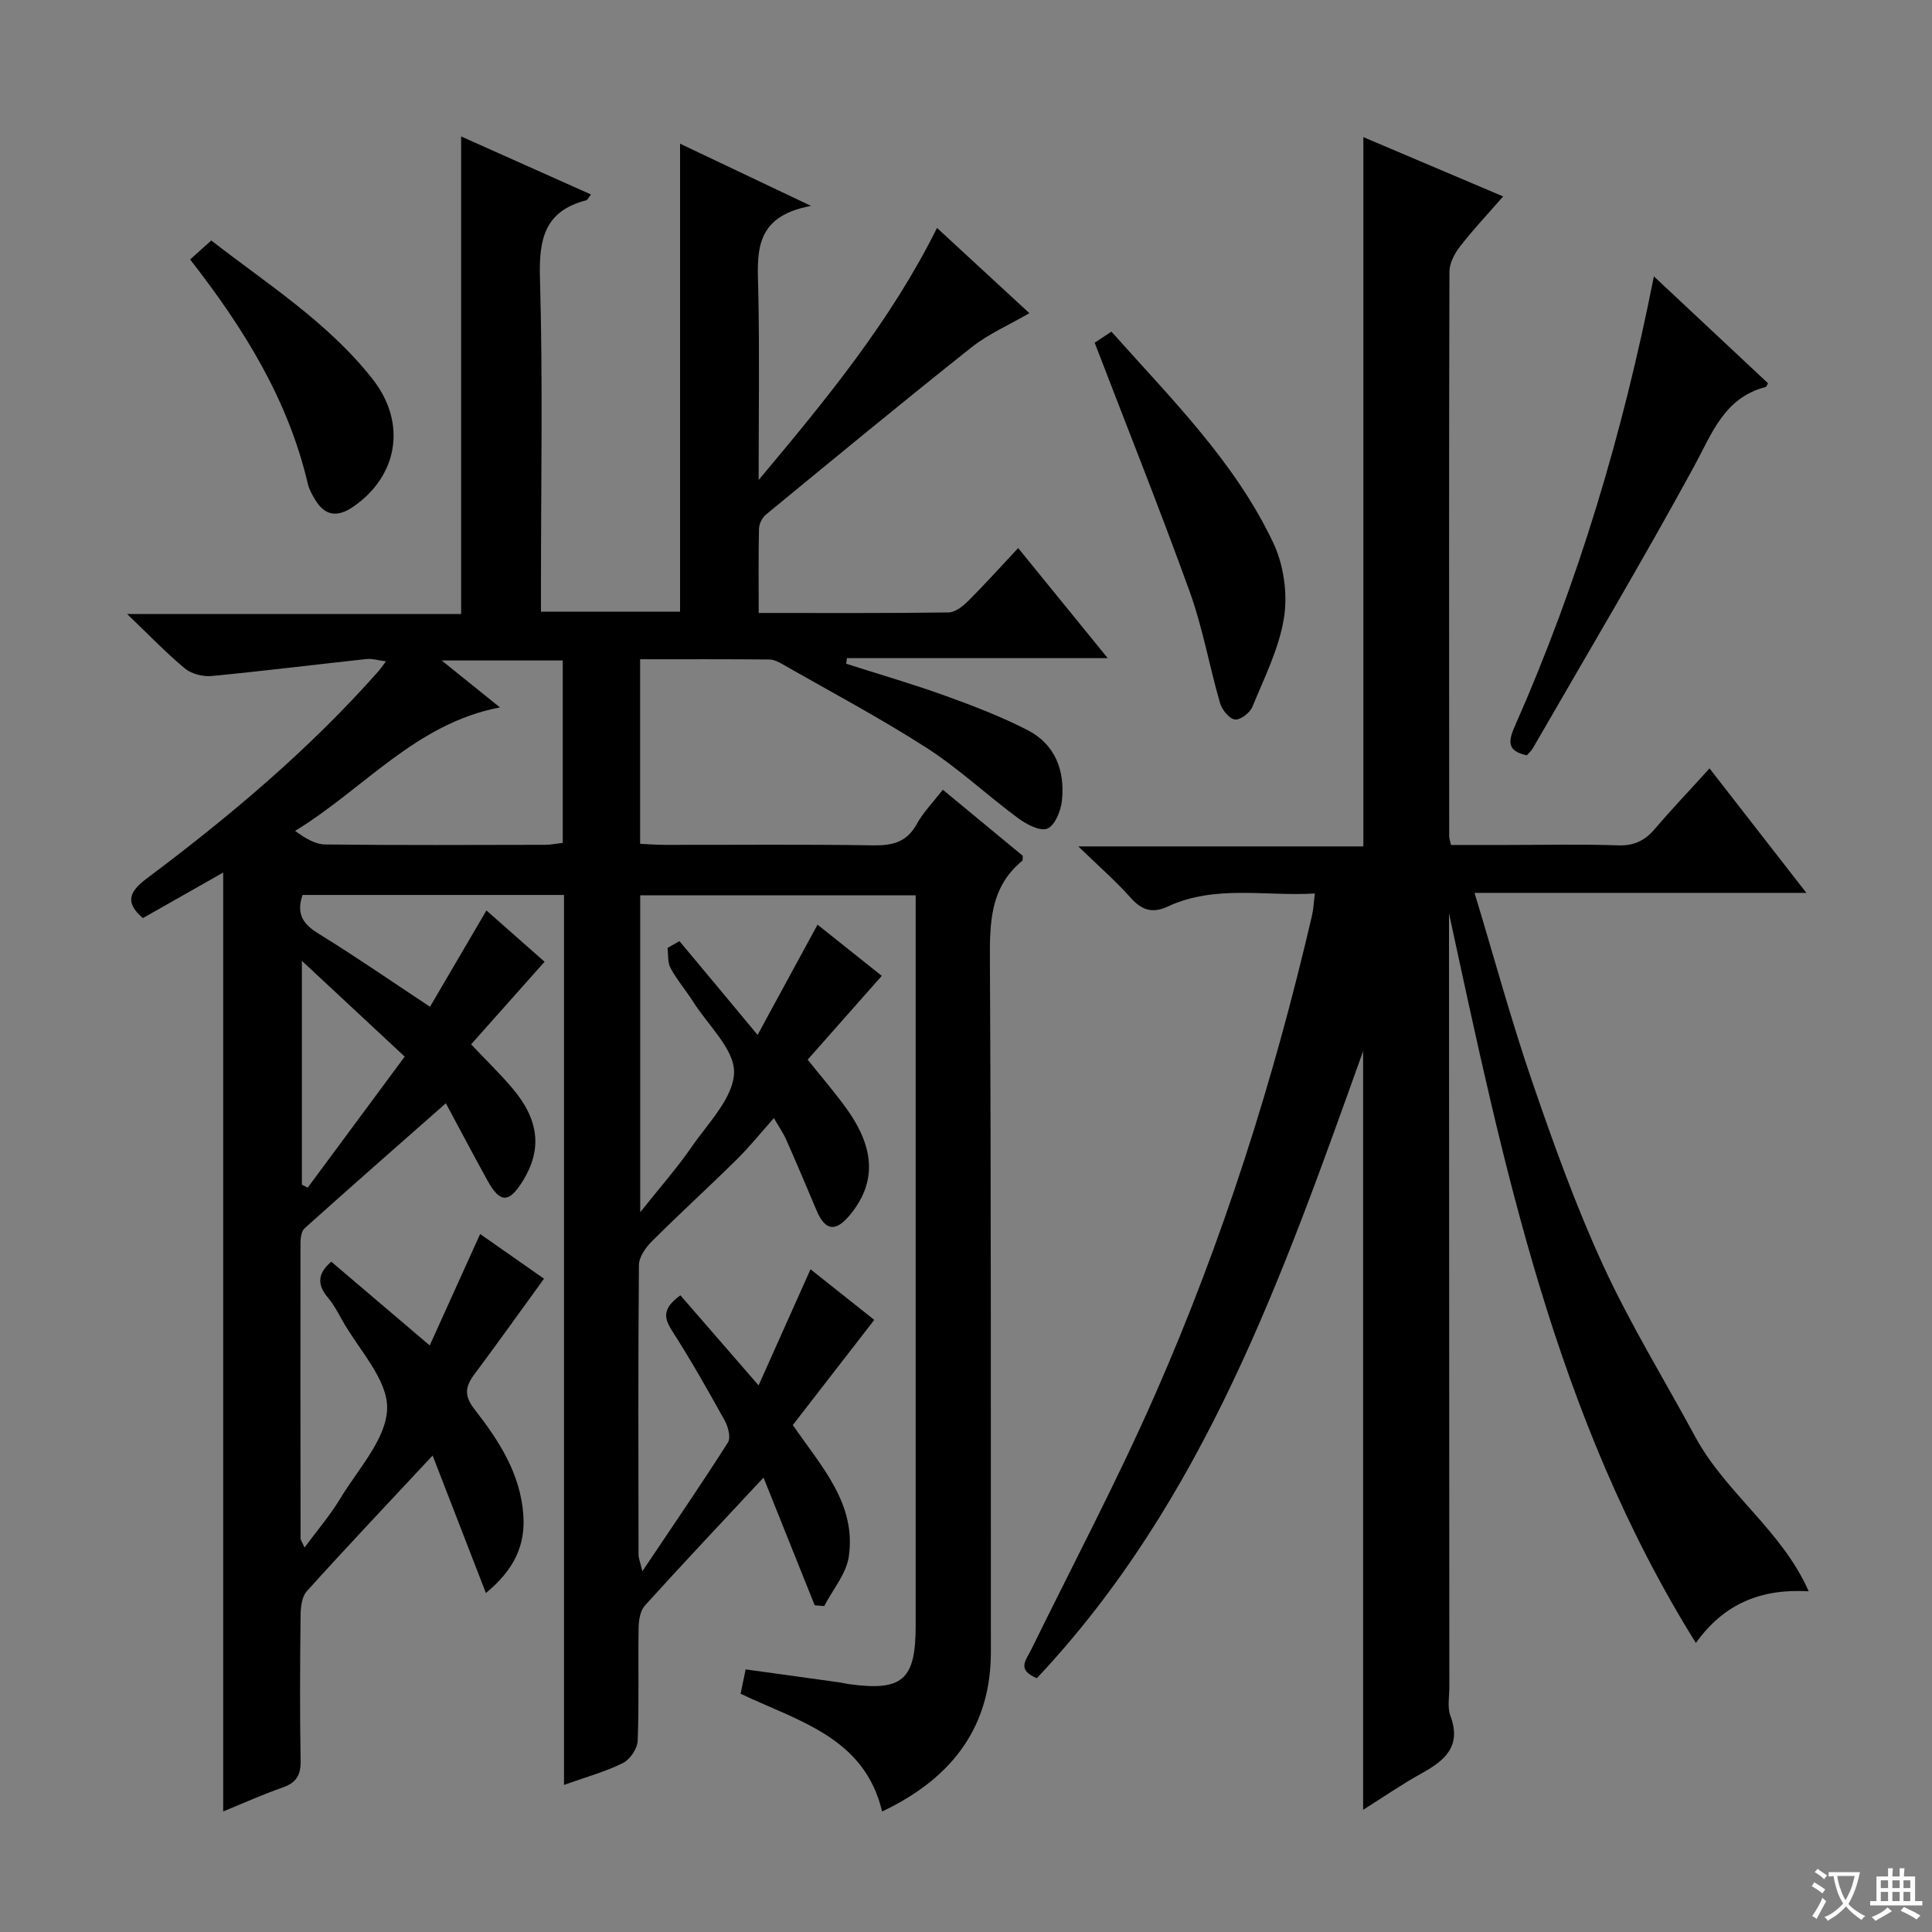 <svg enable-background="new 0 0 400 400" viewBox="0 0 400 400" xmlns="http://www.w3.org/2000/svg"><rect x="0" y="0" width="400" height="400" fill="#808080" stroke="none"/><path d="m377.9 391.2c-.2.3-.4.5-.6.8-.7-.6-1.4-1-2.2-1.5.2-.3.4-.5.5-.8.6.4 1.4.8 2.3 1.5zm-1.8 6.1c-.2-.2-.5-.4-.9-.6.4-.6.8-1.2 1.2-1.9s.7-1.3.9-1.9c.3.3.5.5.8.7-.7 1.3-1.4 2.6-2 3.7zm2.2-9c-.3.3-.5.5-.6.8-.6-.6-1.3-1.1-2-1.5.3-.3.5-.5.6-.7.6.5 1.3.9 2 1.4zm.3.2v-.9h2 4.5c-.3 1.3-.6 2.5-1 3.6s-.9 2.1-1.4 3c.4.5 1 1 1.6 1.4s1.2.8 1.9 1.1c-.3.2-.5.4-.8.8-.4-.3-1-.7-1.6-1.2s-1.2-1.1-1.6-1.6c-.5.6-1.1 1.1-1.7 1.6s-1.4.9-2.1 1.4c-.1-.3-.3-.5-.7-.8.6-.2 1.2-.5 1.9-1s1.4-1.1 2-1.8c-.5-.8-.9-1.6-1.2-2.5s-.6-2-.8-3.2c-.4.1-.7.1-1 .1zm2.5 2.7c.3 1 .7 1.7 1 2.2.3-.5.6-1.1 1-2s.6-1.9.9-3h-3.2-.4c.1.9.3 1.8.7 2.8z" fill="#fafbfa"/><path d="m396.5 388.5v1.5 3.6h1.5v.9c-.4 0-1 0-1.7 0h-7.9c-.5 0-.9 0-1.2 0v-.9h1.3v-3.5c0-.7 0-1.2 0-1.6h2.4c0-.8 0-1.4 0-1.7h1c0 .3-.1.8-.1 1.7h1.5c0-.8 0-1.4 0-1.7h1c0 .3-.1.9-.1 1.7zm-8.2 9.2c-.2-.3-.5-.5-.8-.8.8-.3 1.4-.6 1.9-.9s1-.7 1.4-1.1c.3.3.6.5.9.8-1.6 1-2.8 1.6-3.4 2zm2.6-6.8v-1.6h-1.5v1.6zm0 2.7v-1.9h-1.5v1.9zm2.4-2.7v-1.6h-1.5v1.6zm0 2.7v-1.9h-1.5v1.9zm.2 2 .7-.8c.4.2.9.5 1.6.8s1.3.7 1.8 1c-.3.3-.5.5-.8.8-.4-.3-1.5-1-3.3-1.8zm2-4.7v-1.6h-1.4v1.6zm0 2.7v-1.9h-1.4v1.9z" fill="#fafbfa"/><g fill="#010000"><path d="m100.6 329.82c-3.83-9.88-7.36-19-11.03-28.47-9.21 9.88-17.76 18.9-26.08 28.13-1.03 1.15-1.24 3.34-1.26 5.06-.11 10-.17 20 .01 30 .05 2.96-.87 4.54-3.67 5.52-4.19 1.47-8.26 3.3-12.36 4.98 0-64.71 0-129.11 0-194.39-5.57 3.16-11.09 6.29-16.62 9.43-3.82-3.24-2.8-5.51.77-8.18 17.22-12.9 33.64-26.71 47.95-42.88.43-.49.79-1.03 1.6-2.1-1.67-.21-2.88-.6-4.04-.47-10.69 1.15-21.36 2.49-32.06 3.51-1.8.17-4.15-.42-5.51-1.55-3.82-3.15-7.26-6.77-11.99-11.29h69.16c0-33.17 0-65.73 0-98.87 8.95 4 17.84 7.97 26.88 12.01-.44.55-.67 1.13-1.02 1.22-8.53 2.21-9.78 7.98-9.54 16.05.61 21.15.21 42.33.21 63.49v5.63h28.8c0-32.19 0-64.34 0-96.9 8.39 3.98 16.86 8.01 27.12 12.88-12.19 2.23-11.08 10.11-10.92 17.86.26 12.43.07 24.87.07 38.89 14.23-16.99 27.33-32.92 36.93-52.19 6.44 5.94 12.62 11.65 19.12 17.65-4.21 2.45-8.47 4.29-11.99 7.08-14.34 11.38-28.46 23.03-42.6 34.66-.76.63-1.37 1.92-1.39 2.91-.13 5.62-.06 11.25-.06 17.42 13.43 0 26.38.07 39.32-.11 1.38-.02 2.98-1.3 4.08-2.4 3.4-3.39 6.61-6.97 10.32-10.93 6.33 7.78 12.03 14.79 18.54 22.79-18.74 0-36.37 0-54 0-.05.39-.09.77-.14 1.16 6.84 2.19 13.74 4.19 20.49 6.62 5.77 2.08 11.54 4.3 17 7.09 5.82 2.97 7.85 8.47 7.16 14.73-.23 2.08-1.47 5.08-3.02 5.7-1.52.6-4.33-.9-6.05-2.17-6.41-4.74-12.28-10.27-18.96-14.57-9.64-6.19-19.79-11.57-29.75-17.27-.85-.49-1.85-1-2.79-1.01-8.8-.08-17.6-.05-26.75-.05v38.21c1.71.08 3.46.22 5.22.22 14.33.02 28.67-.13 43 .1 4.02.06 6.98-.63 9.05-4.4 1.34-2.43 3.36-4.49 5.4-7.12 5.69 4.71 11.15 9.22 16.56 13.69-.05.46.03.91-.14 1.05-6.68 5.51-6.71 12.9-6.67 20.77.25 47.66.18 95.33.2 143 .01 14.95-7.43 25.9-22.52 33.04-3.63-15.35-17.31-18.67-29.3-24.38.31-1.48.63-3.02 1.05-5.04 6.61.91 12.98 1.79 19.35 2.68.66.09 1.31.27 1.96.36 11.14 1.54 13.89-.84 13.89-12.04 0-48.5 0-97 0-145.5 0-1.81 0-3.62 0-5.77-19.16 0-37.9 0-57.03 0v65.62c4.12-5.18 7.67-9.2 10.69-13.58 3.39-4.92 8.59-10.11 8.74-15.3.14-4.79-5.33-9.76-8.41-14.61-1.52-2.39-3.38-4.57-4.73-7.04-.64-1.16-.45-2.78-.64-4.19.82-.47 1.65-.94 2.47-1.41 2.64 3.16 5.28 6.31 7.91 9.47 2.54 3.05 5.07 6.1 8.27 9.95 4.67-8.59 8.38-15.42 12.41-22.83 4.53 3.61 8.88 7.07 13.3 10.6-5.18 5.85-10.19 11.52-15.34 17.35 2.89 3.63 5.72 6.87 8.2 10.36 5.88 8.31 5.95 15.32.47 21.89-2.92 3.5-5.07 3.16-6.84-1.05-2.06-4.89-4.13-9.78-6.27-14.63-.6-1.36-1.47-2.59-2.55-4.47-2.7 3.02-5.05 5.96-7.72 8.59-5.81 5.73-11.84 11.23-17.61 16.99-1.27 1.27-2.61 3.22-2.62 4.87-.17 20-.11 40-.08 60 0 .58.26 1.16.79 3.38 6.45-9.61 12.23-18.05 17.72-26.67.63-.99.06-3.23-.65-4.51-3.46-6.25-6.98-12.48-10.84-18.49-1.71-2.67-2.25-4.65 1.65-7.47 5.04 5.81 10.24 11.79 16.19 18.65 3.99-8.93 7.23-16.16 10.75-24.04 4.4 3.5 8.86 7.04 13.2 10.48-5.72 7.39-11.3 14.59-16.87 21.77 5.96 8.64 13.2 16.34 11.59 27.26-.53 3.58-3.33 6.82-5.09 10.22-.66-.06-1.31-.12-1.97-.17-3.51-8.76-7.02-17.52-10.59-26.43-8.57 9.19-16.65 17.75-24.55 26.48-.96 1.06-1.29 3-1.31 4.54-.13 7.83.11 15.67-.2 23.49-.06 1.61-1.59 3.86-3.05 4.59-3.65 1.81-7.66 2.9-12.2 4.53 0-61.84 0-122.93 0-184.26-18.41 0-36.32 0-54.13 0-1.33 3.86.05 6 3.23 7.96 7.63 4.7 15.02 9.81 23.16 15.19 3.84-6.55 7.66-13.08 11.68-19.94 4.03 3.56 8 7.06 12.04 10.62-5.17 5.82-10.28 11.56-15.21 17.1 3.15 3.33 6.01 6.1 8.57 9.12 5.55 6.56 6.15 12.66 2.13 19.17-2.84 4.6-4.71 4.62-7.28-.03-2.87-5.2-5.64-10.46-8.65-16.06-10.18 8.97-19.76 17.37-29.25 25.89-.7.63-.85 2.12-.85 3.21-.03 20.33-.01 40.67.02 61 0 .28.23.56.82 1.88 2.69-3.64 5.32-6.69 7.37-10.1 3.68-6.12 9.61-12.4 9.73-18.71.12-6.04-5.93-12.2-9.32-18.29-.89-1.6-1.76-3.25-2.93-4.63-2.24-2.63-2.22-4.97.69-7.45 6.53 5.56 13.16 11.2 20.38 17.34 3.57-7.88 6.9-15.24 10.44-23.07 4.5 3.15 8.81 6.16 13.22 9.25-4.9 6.74-9.58 13.32-14.4 19.78-1.92 2.57-2.21 4.42.05 7.31 5.01 6.41 9.48 13.3 10.07 21.83.45 6.26-1.88 11.32-7.75 16.16zm2.91-183.36c-17.41 3.31-28.13 16.84-42.41 25.57 2.07 1.51 4.16 2.79 6.26 2.81 15.12.17 30.25.1 45.38.07 1.26 0 2.51-.26 3.77-.4 0-12.76 0-25.14 0-37.77-8.18 0-16.04 0-25.07 0 4.41 3.55 7.97 6.41 12.07 9.72zm-19.72 72.3c-7.29-6.8-13.86-12.92-21.29-19.83v46.33c.4.21.8.43 1.2.64 6.62-8.94 13.23-17.88 20.09-27.14z"/><path d="m353.94 159.09c6.72 8.63 13.1 16.83 20.05 25.77-23.13 0-45.35 0-68.7 0 4.1 13.54 7.6 26.46 11.94 39.1 4.42 12.87 9.03 25.74 14.71 38.08 5.61 12.18 12.68 23.68 19.08 35.5 6.28 11.6 17.94 19.37 23.45 31.92-9.97-.58-17.57 2.61-23.36 10.7-29.14-46.77-39.83-98.94-51.11-151.07v6.72c.02 51.16.04 102.31.07 153.47 0 2-.44 4.19.22 5.96 2.37 6.35-1.19 9.28-6.02 11.95-4.02 2.22-7.82 4.85-12.05 7.51 0-52.74 0-104.87 0-157.08-16.6 46.35-32.85 92.95-67.55 129.83-4.24-1.74-2.22-3.77-1.24-5.77 8.62-17.6 17.81-34.96 25.69-52.88 14.07-31.97 24.6-65.19 32.51-99.23.3-1.29.35-2.64.6-4.58-10.29.62-20.64-1.86-30.45 2.69-3.2 1.48-5.38.78-7.69-1.81-3.09-3.47-6.62-6.54-10.84-10.63h59.02c0-49.07 0-97.58 0-146.85 9.41 4 18.78 7.97 28.94 12.28-3.2 3.67-6.23 6.88-8.92 10.35-1.13 1.45-2.19 3.46-2.2 5.22-.11 38.99-.07 77.98-.05 116.98 0 .32.13.64.37 1.72h11.59c7.67 0 15.34-.18 22.99.08 3.35.12 5.6-1 7.68-3.46 3.53-4.14 7.29-8.08 11.27-12.47z"/><path d="m316.12 156.38c-4.26-.9-3.82-3.03-2.43-6.17 13.06-29.57 22.27-60.35 28.73-92.99 8.17 7.65 15.93 14.92 23.64 22.14-.3.49-.36.73-.48.76-8.62 2.23-11.11 9.59-14.86 16.48-10.72 19.67-22.19 38.93-33.38 58.35-.32.53-.82.96-1.22 1.43z"/><path d="m226.64 70.96c.82-.54 1.91-1.27 3.47-2.3 12.27 13.81 25.5 26.83 33.5 43.71 2.15 4.54 3.01 10.48 2.24 15.43-.98 6.37-4.06 12.45-6.55 18.53-.51 1.25-2.54 2.8-3.64 2.63-1.2-.18-2.67-2.03-3.07-3.42-2.21-7.62-3.57-15.53-6.25-22.97-6.2-17.16-12.98-34.1-19.7-51.61z"/><path d="m39.36 53.72c1.56-1.4 2.78-2.49 4.38-3.93 11.6 9.02 24.17 16.95 33.39 28.68 7.19 9.14 5.23 20.14-4.04 26.47-3.27 2.23-5.87 1.88-7.9-1.57-.58-.99-1.18-2.04-1.44-3.13-4.04-17.33-13.11-32.07-24.39-46.52z"/></g></svg>